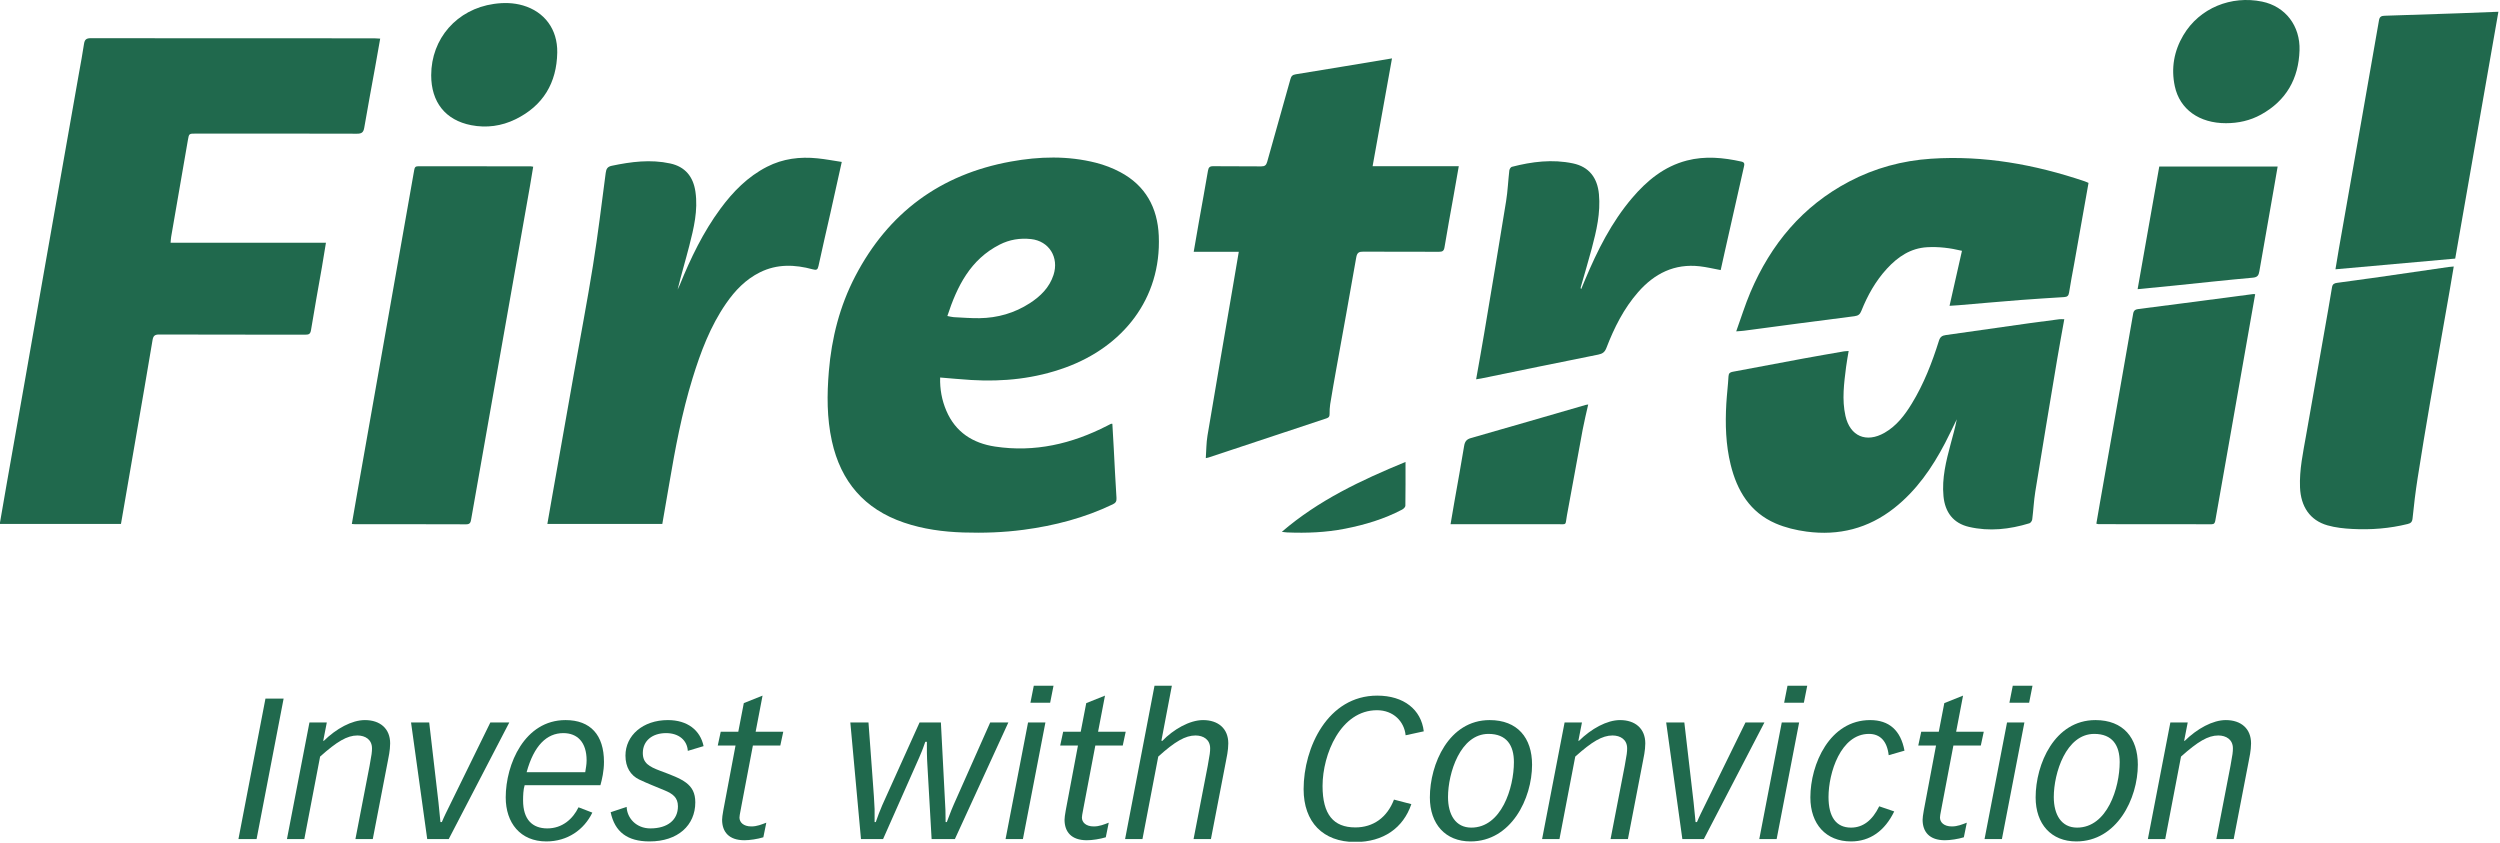 <?xml version="1.0" encoding="utf-8"?>
<svg width="590px" height="199px" viewBox="0 0 590 199" version="1.1" xmlns:xlink="http://www.w3.org/1999/xlink" xmlns="http://www.w3.org/2000/svg">
  <defs>
    <path d="M0 0L89.725 0L89.725 114.643L0 114.643L0 0Z" id="path_1" />
    <path d="M-1.13687e-13 2.84217e-14L38.219 2.84217e-14L38.219 68.244L-1.13687e-13 68.244L-1.13687e-13 2.84217e-14Z" id="path_2" />
    <path d="M0 1.42109e-14L70.487 1.42109e-14L70.487 36.819L0 36.819L0 1.42109e-14Z" id="path_3" />
    <rect width="589.622" height="198.657" id="artboard_1" />
    <clipPath id="clip_1">
      <use xlink:href="#artboard_1" clip-rule="evenodd" />
    </clipPath>
    <clipPath id="mask_1">
      <use xlink:href="#path_1" />
    </clipPath>
    <clipPath id="mask_2">
      <use xlink:href="#path_2" />
    </clipPath>
    <clipPath id="mask_3">
      <use xlink:href="#path_3" />
    </clipPath>
  </defs>
  <g id="LOGO--Firetrail--Primary" clip-path="url(#clip_1)">
    <g id="Group-3" transform="translate(0 9.012)">
      <path d="M0 0L89.725 0L89.725 114.643L0 114.643L0 0Z" id="Clip-2" fill="none" fill-rule="evenodd" stroke="none" />
      <g clip-path="url(#mask_1)">
        <path d="M28.548 114.643C18.972 114.643 9.503 114.643 -0.06 114.643C0.484 111.497 1.007 108.425 1.548 105.356C2.989 97.171 4.442 88.987 5.882 80.802C7.245 73.051 8.595 65.299 9.956 57.548C11.406 49.289 12.862 41.032 14.316 32.774C15.751 24.626 17.189 16.477 18.624 8.329C19.033 6.01 19.484 3.698 19.822 1.37C19.973 0.337 20.36 -0.002 21.441 8.78877e-06C43.729 0.033 66.017 0.025 88.306 0.028C88.739 0.028 89.173 0.073 89.725 0.104C89.318 2.404 88.937 4.6 88.541 6.793C87.678 11.57 86.779 16.34 85.964 21.124C85.782 22.191 85.393 22.547 84.277 22.543C71.583 22.501 58.889 22.516 46.195 22.517C44.59 22.517 44.605 22.523 44.337 24.075C43.024 31.686 41.701 39.294 40.388 46.904C40.321 47.295 40.312 47.697 40.259 48.281C52.498 48.281 64.648 48.281 76.921 48.281C76.579 50.359 76.285 52.241 75.958 54.117C75.101 59.044 74.192 63.962 73.396 68.898C73.24 69.861 72.84 69.973 72.029 69.971C60.553 69.952 49.077 69.975 37.601 69.93C36.532 69.926 36.169 70.225 35.996 71.269C34.75 78.779 33.439 86.278 32.146 93.78C30.954 100.701 29.759 107.622 28.548 114.643" id="Fill-1" fill="#20694D" fill-rule="evenodd" stroke="none" />
      </g>
    </g>
    <path d="M223.576 74.578C224.168 74.688 224.626 74.827 225.09 74.851C227.111 74.955 229.135 75.117 231.156 75.09C235.441 75.031 239.44 73.882 243.049 71.545C245.572 69.911 247.654 67.858 248.621 64.912C249.99 60.739 247.568 56.879 243.32 56.421C240.731 56.141 238.248 56.54 235.928 57.721C229.014 61.239 225.886 67.524 223.576 74.578ZM221.872 89.093C221.797 91.848 222.277 94.462 223.343 96.953C225.505 102.002 229.581 104.595 234.817 105.388C244.187 106.808 252.961 104.754 261.298 100.476C261.592 100.325 261.885 100.169 262.183 100.026C262.24 99.998 262.321 100.022 262.517 100.022C262.627 101.948 262.743 103.886 262.848 105.825C263.058 109.725 263.233 113.626 263.492 117.522C263.546 118.329 263.289 118.699 262.6 119.029C255.928 122.227 248.875 124.058 241.567 125.03C236.836 125.66 232.09 125.819 227.331 125.665C222.564 125.511 217.866 124.876 213.329 123.333C204.002 120.16 198.43 113.652 196.327 104.105C195.127 98.655 195.148 93.145 195.609 87.616C196.264 79.755 198.178 72.227 201.826 65.217C209.634 50.212 221.902 41.148 238.563 38.126C245.256 36.912 251.983 36.724 258.633 38.41C260.612 38.911 262.58 39.663 264.381 40.622C270.358 43.803 273.189 49.019 273.471 55.647C274.107 70.596 264.907 81.823 251.501 86.719C244.296 89.351 236.831 90.141 229.212 89.678C226.795 89.531 224.384 89.296 221.872 89.093L221.872 89.093Z" id="Fill-4" fill="#20694D" fill-rule="evenodd" stroke="none" />
    <path d="M344.271 39.226C343.832 41.73 343.426 44.077 343.008 46.423C342.3 50.405 341.551 54.379 340.9 58.37C340.757 59.246 340.391 59.423 339.609 59.42C333.67 59.399 327.73 59.43 321.791 59.389C320.747 59.382 320.275 59.575 320.072 60.753C318.545 69.593 316.918 78.414 315.332 87.243C314.844 89.957 314.368 92.673 313.925 95.395C313.802 96.153 313.784 96.935 313.782 97.706C313.781 98.248 313.665 98.529 313.07 98.726C303.778 101.787 294.499 104.886 285.216 107.975C285.08 108.02 284.936 108.039 284.568 108.121C284.698 106.285 284.68 104.522 284.966 102.81C286.944 90.989 288.986 79.178 291.005 67.364C291.444 64.797 291.876 62.229 292.351 59.43C288.783 59.43 285.316 59.43 281.714 59.43C282.155 56.885 282.548 54.574 282.957 52.265C283.664 48.284 284.403 44.308 285.075 40.32C285.21 39.519 285.471 39.214 286.33 39.225C290.092 39.273 293.855 39.219 297.618 39.266C298.474 39.276 298.831 39.005 299.059 38.18C300.868 31.662 302.734 25.16 304.549 18.644C304.746 17.934 305.059 17.652 305.802 17.532C313.282 16.325 320.754 15.069 328.511 13.781C326.98 22.292 325.471 30.681 323.934 39.226C330.75 39.226 337.443 39.226 344.271 39.226" id="Fill-5" fill="#20694D" fill-rule="evenodd" stroke="none" />
    <path d="M156.304 123.653C147.234 123.653 138.283 123.653 129.177 123.653C129.53 121.628 129.865 119.688 130.207 117.749C131.948 107.901 133.688 98.054 135.434 88.208C136.943 79.701 138.572 71.213 139.939 62.684C141.103 55.425 141.99 48.12 142.944 40.828C143.071 39.852 143.355 39.339 144.378 39.124C148.953 38.161 153.549 37.57 158.178 38.579C161.705 39.348 163.615 41.695 164.126 45.265C164.753 49.653 163.737 53.836 162.671 58.008C161.79 61.453 160.757 64.859 159.919 68.344C160.09 67.978 160.277 67.619 160.429 67.245C163.001 60.918 165.945 54.787 170.02 49.263C173.004 45.218 176.463 41.69 181.008 39.36C184.777 37.429 188.786 36.943 192.933 37.367C194.819 37.56 196.688 37.919 198.656 38.216C197.717 42.445 196.843 46.422 195.95 50.394C195.024 54.518 194.048 58.633 193.166 62.767C192.975 63.666 192.686 63.801 191.835 63.569C187.601 62.416 183.398 62.253 179.339 64.271C175.977 65.943 173.468 68.561 171.365 71.601C167.634 76.995 165.363 83.05 163.448 89.258C160.915 97.465 159.343 105.884 157.912 114.335C157.391 117.414 156.851 120.489 156.304 123.653" id="Fill-6" fill="#20694D" fill-rule="evenodd" stroke="none" />
    <path d="M436.282 82.838C436.064 84.176 435.827 85.388 435.674 86.611C435.194 90.45 434.664 94.303 435.527 98.147C436.611 102.97 440.45 104.602 444.761 102.132C447.607 100.501 449.516 97.979 451.182 95.254C454.022 90.607 455.974 85.566 457.598 80.394C457.874 79.513 458.338 79.196 459.207 79.075C465.842 78.157 472.47 77.191 479.102 76.253C481.398 75.928 483.699 75.635 486 75.342C486.353 75.298 486.716 75.336 487.171 75.336C486.598 78.551 486.017 81.651 485.497 84.762C483.758 95.17 482.02 105.578 480.335 115.996C479.983 118.173 479.884 120.39 479.607 122.581C479.564 122.917 479.24 123.404 478.946 123.494C474.263 124.925 469.49 125.468 464.675 124.346C460.969 123.483 459.019 120.892 458.661 117.087C458.261 112.845 459.277 108.824 460.35 104.801C460.867 102.864 461.426 100.939 461.802 98.951C460.883 100.821 460.002 102.711 459.037 104.558C455.973 110.421 452.266 115.791 446.998 119.935C440.905 124.727 433.957 126.478 426.349 125.457C423.864 125.123 421.326 124.519 419.036 123.525C413.003 120.906 409.948 115.825 408.437 109.671C407.276 104.94 407.136 100.124 407.409 95.289C407.532 93.122 407.81 90.963 407.928 88.795C407.968 88.069 408.306 87.853 408.898 87.742C414.464 86.699 420.028 85.641 425.597 84.612C428.78 84.024 431.972 83.48 435.161 82.924C435.475 82.87 435.8 82.873 436.282 82.838" id="Fill-7" fill="#20694D" fill-rule="evenodd" stroke="none" />
    <path d="M83.034 123.657C83.491 121.021 83.925 118.489 84.371 115.96C85.961 106.943 87.556 97.928 89.148 88.911C90.727 79.967 92.302 71.022 93.883 62.077C95.176 54.762 96.483 47.449 97.753 40.13C97.861 39.512 98.025 39.234 98.702 39.235C107.558 39.254 116.413 39.249 125.269 39.254C125.411 39.254 125.554 39.297 125.835 39.342C125.579 40.881 125.341 42.39 125.076 43.894C123.251 54.251 121.419 64.608 119.59 74.964C118.017 83.873 116.445 92.782 114.871 101.691C113.643 108.643 112.409 115.595 111.194 122.55C111.07 123.257 110.955 123.742 110.014 123.738C101.269 123.702 92.524 123.716 83.778 123.714C83.598 123.714 83.417 123.687 83.034 123.657" id="Fill-8" fill="#20694D" fill-rule="evenodd" stroke="none" />
    <path d="M492.892 43.169C491.752 49.596 490.624 55.964 489.491 62.331C489.092 64.575 488.637 66.81 488.3 69.063C488.187 69.824 487.835 70.068 487.168 70.111C483.711 70.337 480.252 70.533 476.799 70.804C471.914 71.186 467.034 71.626 462.151 72.038C461.496 72.093 460.84 72.124 460.092 72.172C461.078 67.808 462.036 63.562 463.023 59.19C460.225 58.518 457.54 58.192 454.817 58.343C450.885 58.562 447.883 60.616 445.316 63.406C442.638 66.316 440.742 69.719 439.279 73.368C438.962 74.157 438.579 74.51 437.641 74.628C428.949 75.719 420.269 76.9 411.585 78.05C411.081 78.116 410.571 78.135 409.746 78.202C410.903 74.993 411.852 71.907 413.109 68.951C417.923 57.641 425.387 48.636 436.401 42.847C442.444 39.671 448.915 37.91 455.724 37.459C468.186 36.633 480.215 38.818 491.977 42.783C492.281 42.885 492.571 43.032 492.892 43.169" id="Fill-9" fill="#20694D" fill-rule="evenodd" stroke="none" />
    <path d="M348.366 89.516C349.021 85.798 349.669 82.256 350.264 78.705C352.009 68.297 353.76 57.889 355.441 47.47C355.827 45.076 355.921 42.635 356.201 40.222C356.238 39.91 356.535 39.439 356.796 39.372C361.548 38.14 366.37 37.538 371.225 38.561C375.007 39.358 376.989 41.95 377.348 45.821C377.758 50.244 376.767 54.461 375.649 58.663C374.836 61.718 373.921 64.745 373.054 67.786C373.018 67.912 373.012 68.047 373.154 68.229C373.477 67.457 373.799 66.684 374.123 65.913C377.005 59.063 380.315 52.453 385.168 46.745C388.665 42.631 392.723 39.282 398.09 37.888C402.409 36.766 406.71 37.185 410.998 38.138C411.825 38.322 411.684 38.829 411.556 39.397C410.057 46.032 408.562 52.667 407.068 59.303C406.738 60.769 406.416 62.237 406.082 63.739C404.395 63.427 402.789 63.034 401.16 62.847C395.189 62.164 390.46 64.537 386.604 68.936C383.203 72.815 380.943 77.356 379.106 82.12C378.726 83.105 378.203 83.485 377.173 83.69C367.974 85.522 358.791 87.429 349.602 89.311C349.249 89.383 348.89 89.43 348.366 89.516" id="Fill-10" fill="#20694D" fill-rule="evenodd" stroke="none" />
    <path d="M589.622 2.775C586.215 22.246 582.827 41.608 579.429 61.028C570.029 61.868 560.692 62.702 551.168 63.553C551.454 61.832 551.7 60.287 551.97 58.746C553.719 48.788 555.475 38.832 557.226 28.875C558.639 20.837 560.059 12.8 561.447 4.758C561.594 3.904 562.044 3.736 562.807 3.713C568.555 3.542 574.303 3.344 580.05 3.143C583.179 3.034 586.307 2.903 589.622 2.775" id="Fill-11" fill="#20694D" fill-rule="evenodd" stroke="none" />
    <path d="M579.084 62.895C578.725 65.016 578.404 66.964 578.063 68.91C576.543 77.6 574.996 86.286 573.502 94.981C572.474 100.96 571.481 106.945 570.545 112.939C570.058 116.064 569.676 119.208 569.362 122.355C569.277 123.205 568.923 123.487 568.215 123.663C563.924 124.729 559.559 125.063 555.165 124.835C553.194 124.733 551.179 124.522 549.291 123.984C545.153 122.804 542.983 119.555 542.803 115.012C542.637 110.843 543.525 106.816 544.234 102.761C545.673 94.539 547.131 86.321 548.576 78.101C549.181 74.661 549.794 71.222 550.358 67.776C550.481 67.025 550.919 66.838 551.548 66.753C554.903 66.296 558.259 65.844 561.61 65.365C567.038 64.589 572.462 63.792 577.888 63.008C578.211 62.961 578.538 62.945 579.084 62.895" id="Fill-12" fill="#20694D" fill-rule="evenodd" stroke="none" />
    <path d="M532.222 69.425C531.836 71.619 531.455 73.779 531.075 75.939C529.567 84.523 528.062 93.108 526.549 101.691C525.304 108.754 524.043 115.814 522.811 122.879C522.712 123.448 522.522 123.723 521.908 123.722C513.015 123.707 504.121 123.707 495.228 123.7C495.123 123.7 495.018 123.651 494.738 123.582C495.007 122.013 495.272 120.441 495.548 118.871C497.135 109.852 498.726 100.834 500.314 91.816C501.359 85.876 502.415 79.937 503.431 73.992C503.568 73.189 504.049 73.008 504.705 72.924C508.211 72.474 511.717 72.025 515.222 71.568C520.735 70.848 526.247 70.12 531.759 69.399C531.861 69.385 531.968 69.409 532.222 69.425" id="Fill-13" fill="#20694D" fill-rule="evenodd" stroke="none" />
    <g id="Group-17" transform="translate(504.477 0)">
      <path d="M-1.13687e-13 2.84217e-14L38.219 2.84217e-14L38.219 68.244L-1.13687e-13 68.244L-1.13687e-13 2.84217e-14Z" id="Clip-15" fill="none" fill-rule="evenodd" stroke="none" />
      <g clip-path="url(#mask_2)">
        <path d="M-1.13687e-13 68.244C1.731 58.439 3.418 48.889 5.111 39.302C14.417 39.302 23.629 39.302 33.047 39.302C32.746 41.05 32.455 42.765 32.154 44.478C31.01 50.996 29.854 57.511 28.729 64.031C28.569 64.959 28.312 65.434 27.185 65.534C20.949 66.09 14.726 66.779 8.497 67.413C5.723 67.695 2.947 67.956 -1.13687e-13 68.244" id="Fill-14" fill="#20694D" fill-rule="evenodd" stroke="none" />
        <path d="M20.855 29.075C14.562 29.084 9.932 25.812 8.771 20.331C7.875 16.102 8.58 12.048 10.794 8.311C14.628 1.84 22.133 -1.109 29.372 0.378C34.892 1.512 38.397 6.116 38.212 11.883C37.998 18.576 35.082 23.747 29.134 27.038C26.57 28.456 23.782 29.071 20.855 29.075" id="Fill-16" fill="#20694D" fill-rule="evenodd" stroke="none" />
      </g>
    </g>
    <path d="M101.762 17.764C101.764 9.09 107.838 2.179 116.54 0.926C118.869 0.591 121.177 0.626 123.438 1.29C128.485 2.775 131.604 6.885 131.511 12.394C131.391 19.555 128.182 24.964 121.648 28.155C118.35 29.766 114.813 30.244 111.199 29.543C105.127 28.364 101.761 24.107 101.762 17.764" id="Fill-18" fill="#20694D" fill-rule="evenodd" stroke="none" />
    <path d="M342.33 123.717C342.641 121.899 342.917 120.248 343.206 118.599C343.987 114.148 344.803 109.703 345.535 105.244C345.704 104.214 346.092 103.68 347.137 103.382C356.186 100.804 365.218 98.169 374.256 95.553C374.391 95.514 374.534 95.505 374.817 95.457C374.365 97.499 373.876 99.444 373.508 101.411C372.249 108.164 371.052 114.929 369.788 121.681C369.342 124.065 369.933 123.705 367.494 123.711C359.641 123.729 351.788 123.717 343.936 123.717C343.466 123.717 342.997 123.717 342.33 123.717" id="Fill-19" fill="#20694D" fill-rule="evenodd" stroke="none" />
    <path d="M302.512 125.509C311.186 118.05 321.247 113.325 331.702 109.018C331.702 112.591 331.723 115.98 331.668 119.367C331.663 119.677 331.23 120.091 330.897 120.267C326.658 122.498 322.118 123.851 317.439 124.773C312.929 125.662 308.369 125.841 303.787 125.655C303.361 125.637 302.937 125.559 302.512 125.509" id="Fill-20" fill="#20694D" fill-rule="evenodd" stroke="none" />
    <path d="M66.935 164.865L60.554 198.018L56.272 198.018L62.65 164.865L66.935 164.865" id="Fill-21" fill="#20694D" fill-rule="evenodd" stroke="none" />
    <path d="M91.516 179.672L87.977 198.018L83.881 198.018C87.558 178.974 87.79 178.228 87.79 176.598C87.79 174.55 86.208 173.572 84.344 173.572C81.923 173.572 79.503 175.015 75.545 178.554L71.82 198.018L67.721 198.018L73.031 170.498L77.127 170.498L76.291 174.783L76.384 174.876C79.364 171.943 83.042 169.94 86.115 169.94C89.7 169.94 92.075 171.943 92.075 175.434C92.075 177.111 91.655 178.927 91.516 179.672" id="Fill-22" fill="#20694D" fill-rule="evenodd" stroke="none" />
    <path d="M101.29 170.498L103.479 189.357L103.943 194.014L104.27 194.014C104.643 193.128 104.875 192.663 105.154 192.058L115.724 170.498L120.195 170.498L105.9 198.018L100.824 198.018L97.005 170.498L101.29 170.498" id="Fill-23" fill="#20694D" fill-rule="evenodd" stroke="none" />
    <path d="M138.114 182.233C138.253 181.255 138.439 180.51 138.439 179.439C138.439 175.155 136.253 173.014 132.945 173.014C129.033 173.014 126.008 175.947 124.285 182.233L138.114 182.233ZM141.699 185.307L123.819 185.307C123.494 186.331 123.446 187.774 123.446 188.891C123.446 193.408 125.635 195.504 129.174 195.504C132.666 195.504 135.18 193.315 136.53 190.521L139.79 191.778C137.835 195.829 133.923 198.577 128.942 198.577C122.796 198.577 119.35 194.2 119.35 188.193C119.35 180.324 123.819 169.94 133.459 169.94C139.371 169.94 142.538 173.478 142.538 179.811C142.538 182 142.072 183.955 141.699 185.307L141.699 185.307Z" id="Fill-24" fill="#20694D" fill-rule="evenodd" stroke="none" />
    <path d="M162.323 177.204C162.182 174.737 160.227 173.014 157.199 173.014C153.987 173.014 151.705 174.783 151.705 177.717C151.705 180.091 153.196 180.929 155.803 181.907C161.018 183.863 164.091 184.934 164.091 189.357C164.091 194.758 159.993 198.577 153.289 198.577C148.073 198.577 145.093 196.341 144.115 191.685L147.889 190.428C147.979 193.082 150.168 195.504 153.476 195.504C157.62 195.504 159.993 193.454 159.993 190.288C159.993 188.193 158.736 187.308 156.829 186.517C154.733 185.632 152.869 184.934 150.821 183.955C148.818 182.978 147.609 181.068 147.609 178.321C147.609 173.572 151.705 169.94 157.62 169.94C162.23 169.94 165.255 172.315 166.046 176.087L162.323 177.204" id="Fill-25" fill="#20694D" fill-rule="evenodd" stroke="none" />
    <path d="M178.332 172.687L184.851 172.687L184.153 175.947L177.682 175.947C174.654 192.058 174.516 192.337 174.516 192.942C174.516 194.06 175.445 195.038 177.309 195.038C178.659 195.038 179.73 194.572 180.848 194.153L180.148 197.598C178.798 198.018 176.936 198.297 175.679 198.297C172.002 198.297 170.417 196.295 170.417 193.454C170.417 193.035 170.51 192.291 170.697 191.267L173.584 175.947L169.392 175.947L170.092 172.687L174.236 172.687L175.538 165.936L179.962 164.167L178.332 172.687" id="Fill-26" fill="#20694D" fill-rule="evenodd" stroke="none" />
    <path d="M204.961 170.498C205.427 177.297 206.405 189.311 206.405 190.94L206.405 194.014L206.684 194.014C207.057 192.895 207.707 191.173 208.221 190.008L217.02 170.498L222.05 170.498L223.121 191.127L223.167 194.014L223.446 194.014L224.517 191.22C224.796 190.521 225.262 189.45 226.101 187.588L233.691 170.498L237.973 170.498L225.356 198.018L219.861 198.018L218.836 180.044C218.836 179.998 218.836 179.672 218.791 179.16C218.743 178.601 218.743 177.251 218.743 175.062L218.37 175.062C217.952 176.273 217.672 177.018 217.534 177.344L216.927 178.787L208.407 198.018L203.191 198.018L200.677 170.498L204.961 170.498" id="Fill-27" fill="#20694D" fill-rule="evenodd" stroke="none" />
    <path d="M248.63 161.838L247.836 165.843L243.181 165.843L243.972 161.838L248.63 161.838ZM246.72 170.498L241.41 198.018L237.314 198.018L242.622 170.498L246.72 170.498L246.72 170.498Z" id="Fill-28" fill="#20694D" fill-rule="evenodd" stroke="none" />
    <path d="M259.147 172.687L265.667 172.687L264.969 175.947L258.497 175.947C255.469 192.058 255.331 192.337 255.331 192.942C255.331 194.06 256.261 195.038 258.124 195.038C259.475 195.038 260.545 194.572 261.664 194.153L260.964 197.598C259.613 198.018 257.752 198.297 256.495 198.297C252.817 198.297 251.232 196.295 251.232 193.454C251.232 193.035 251.326 192.291 251.512 191.267L254.399 175.947L250.207 175.947L250.907 172.687L255.051 172.687L256.354 165.936L260.777 164.167L259.147 172.687" id="Fill-29" fill="#20694D" fill-rule="evenodd" stroke="none" />
    <g id="Group-33" transform="translate(265.523 161.838)">
      <path d="M0 1.42109e-14L70.487 1.42109e-14L70.487 36.819L0 36.819L0 1.42109e-14Z" id="Clip-31" fill="none" fill-rule="evenodd" stroke="none" />
      <g clip-path="url(#mask_3)">
        <path d="M11.036 1.42109e-14L8.57 12.945L8.756 13.038C11.409 10.29 15.228 8.102 18.394 8.102C21.979 8.102 24.354 10.105 24.354 13.596C24.354 15.273 23.934 17.089 23.795 17.834L20.256 36.18L16.16 36.18C19.838 17.182 20.07 16.344 20.07 14.76C20.07 12.712 18.487 11.734 16.624 11.734C14.25 11.734 11.782 13.13 7.824 16.716L4.099 36.18L0 36.18L6.94 1.42109e-14L11.036 1.42109e-14" id="Fill-30" fill="#20694D" fill-rule="evenodd" stroke="none" />
        <path d="M66.204 11.687C65.879 8.429 63.317 5.774 59.453 5.774C50.886 5.774 46.601 16.157 46.601 23.654C46.601 30.359 49.163 33.433 54.33 33.433C58.567 33.433 61.826 31.104 63.456 26.867L67.554 27.939C65.645 33.572 60.942 36.879 54.33 36.879C46.694 36.879 42.13 32.176 42.13 24.399C42.13 14.62 47.813 2.329 59.499 2.329C65.786 2.329 69.882 5.634 70.487 10.756L66.204 11.687" id="Fill-32" fill="#20694D" fill-rule="evenodd" stroke="none" />
      </g>
    </g>
    <path d="M357.284 179.858C357.284 175.9 355.561 173.2 351.278 173.2C344.618 173.2 341.731 182.465 341.731 188.1C341.731 192.244 343.502 195.317 347.225 195.317C354.351 195.317 357.284 185.911 357.284 179.858ZM347.041 198.577C341.126 198.577 337.449 194.478 337.449 188.193C337.449 180.324 341.917 169.94 351.558 169.94C358.122 169.94 361.568 174.131 361.568 180.464C361.568 188.472 356.631 198.577 347.041 198.577L347.041 198.577Z" id="Fill-34" fill="#20694D" fill-rule="evenodd" stroke="none" />
    <path d="M387.729 179.672L384.19 198.018L380.094 198.018C383.772 178.974 384.004 178.228 384.004 176.598C384.004 174.55 382.422 173.572 380.558 173.572C378.137 173.572 375.716 175.015 371.759 178.554L368.033 198.018L363.935 198.018L369.245 170.498L373.341 170.498L372.504 174.783L372.597 174.876C375.577 171.943 379.255 169.94 382.329 169.94C385.913 169.94 388.289 171.943 388.289 175.434C388.289 177.111 387.868 178.927 387.729 179.672" id="Fill-35" fill="#20694D" fill-rule="evenodd" stroke="none" />
    <path d="M397.501 170.498L399.69 189.357L400.154 194.014L400.481 194.014C400.854 193.128 401.086 192.663 401.366 192.058L411.936 170.498L416.407 170.498L402.111 198.018L397.035 198.018L393.217 170.498L397.501 170.498" id="Fill-36" fill="#20694D" fill-rule="evenodd" stroke="none" />
    <path d="M426.506 161.838L425.713 165.843L421.057 165.843L421.849 161.838L426.506 161.838ZM424.597 170.498L419.289 198.018L415.191 198.018L420.498 170.498L424.597 170.498L424.597 170.498Z" id="Fill-37" fill="#20694D" fill-rule="evenodd" stroke="none" />
    <path d="M445.732 178.228C445.359 174.923 443.729 173.2 441.077 173.2C434.416 173.2 431.53 182.372 431.53 188.1C431.53 192.757 433.3 195.317 436.84 195.317C439.633 195.317 441.868 193.641 443.497 190.288L447.037 191.498C444.8 196.108 441.308 198.577 436.84 198.577C430.925 198.577 427.247 194.478 427.247 188.193C427.247 180.324 431.809 169.94 441.356 169.94C445.825 169.94 448.573 172.361 449.458 177.157L445.732 178.228" id="Fill-38" fill="#20694D" fill-rule="evenodd" stroke="none" />
    <path d="M461.65 172.687L468.17 172.687L467.472 175.947L461 175.947C457.973 192.058 457.834 192.337 457.834 192.942C457.834 194.06 458.764 195.038 460.628 195.038C461.978 195.038 463.048 194.572 464.167 194.153L463.467 197.598C462.116 198.018 460.255 198.297 458.998 198.297C455.32 198.297 453.735 196.295 453.735 193.454C453.735 193.035 453.829 192.291 454.015 191.267L456.902 175.947L452.71 175.947L453.41 172.687L457.554 172.687L458.857 165.936L463.28 164.167L461.65 172.687" id="Fill-39" fill="#20694D" fill-rule="evenodd" stroke="none" />
    <path d="M479.669 161.838L478.876 165.843L474.221 165.843L475.012 161.838L479.669 161.838ZM477.76 170.498L472.452 198.018L468.354 198.018L473.661 170.498L477.76 170.498L477.76 170.498Z" id="Fill-40" fill="#20694D" fill-rule="evenodd" stroke="none" />
    <path d="M500.245 179.858C500.245 175.9 498.522 173.2 494.24 173.2C487.58 173.2 484.693 182.465 484.693 188.1C484.693 192.244 486.463 195.317 490.187 195.317C497.313 195.317 500.245 185.911 500.245 179.858ZM490.003 198.577C484.088 198.577 480.41 194.478 480.41 188.193C480.41 180.324 484.879 169.94 494.519 169.94C501.084 169.94 504.53 174.131 504.53 180.464C504.53 188.472 499.593 198.577 490.003 198.577L490.003 198.577Z" id="Fill-41" fill="#20694D" fill-rule="evenodd" stroke="none" />
    <path d="M530.691 179.672L527.152 198.018L523.056 198.018C526.734 178.974 526.965 178.228 526.965 176.598C526.965 174.55 525.383 173.572 523.519 173.572C521.099 173.572 518.678 175.015 514.72 178.554L510.995 198.018L506.896 198.018L512.206 170.498L516.302 170.498L515.466 174.783L515.559 174.876C518.539 171.943 522.217 169.94 525.29 169.94C528.875 169.94 531.25 171.943 531.25 175.434C531.25 177.111 530.83 178.927 530.691 179.672" id="Fill-42" fill="#20694D" fill-rule="evenodd" stroke="none" />
  </g>
</svg>